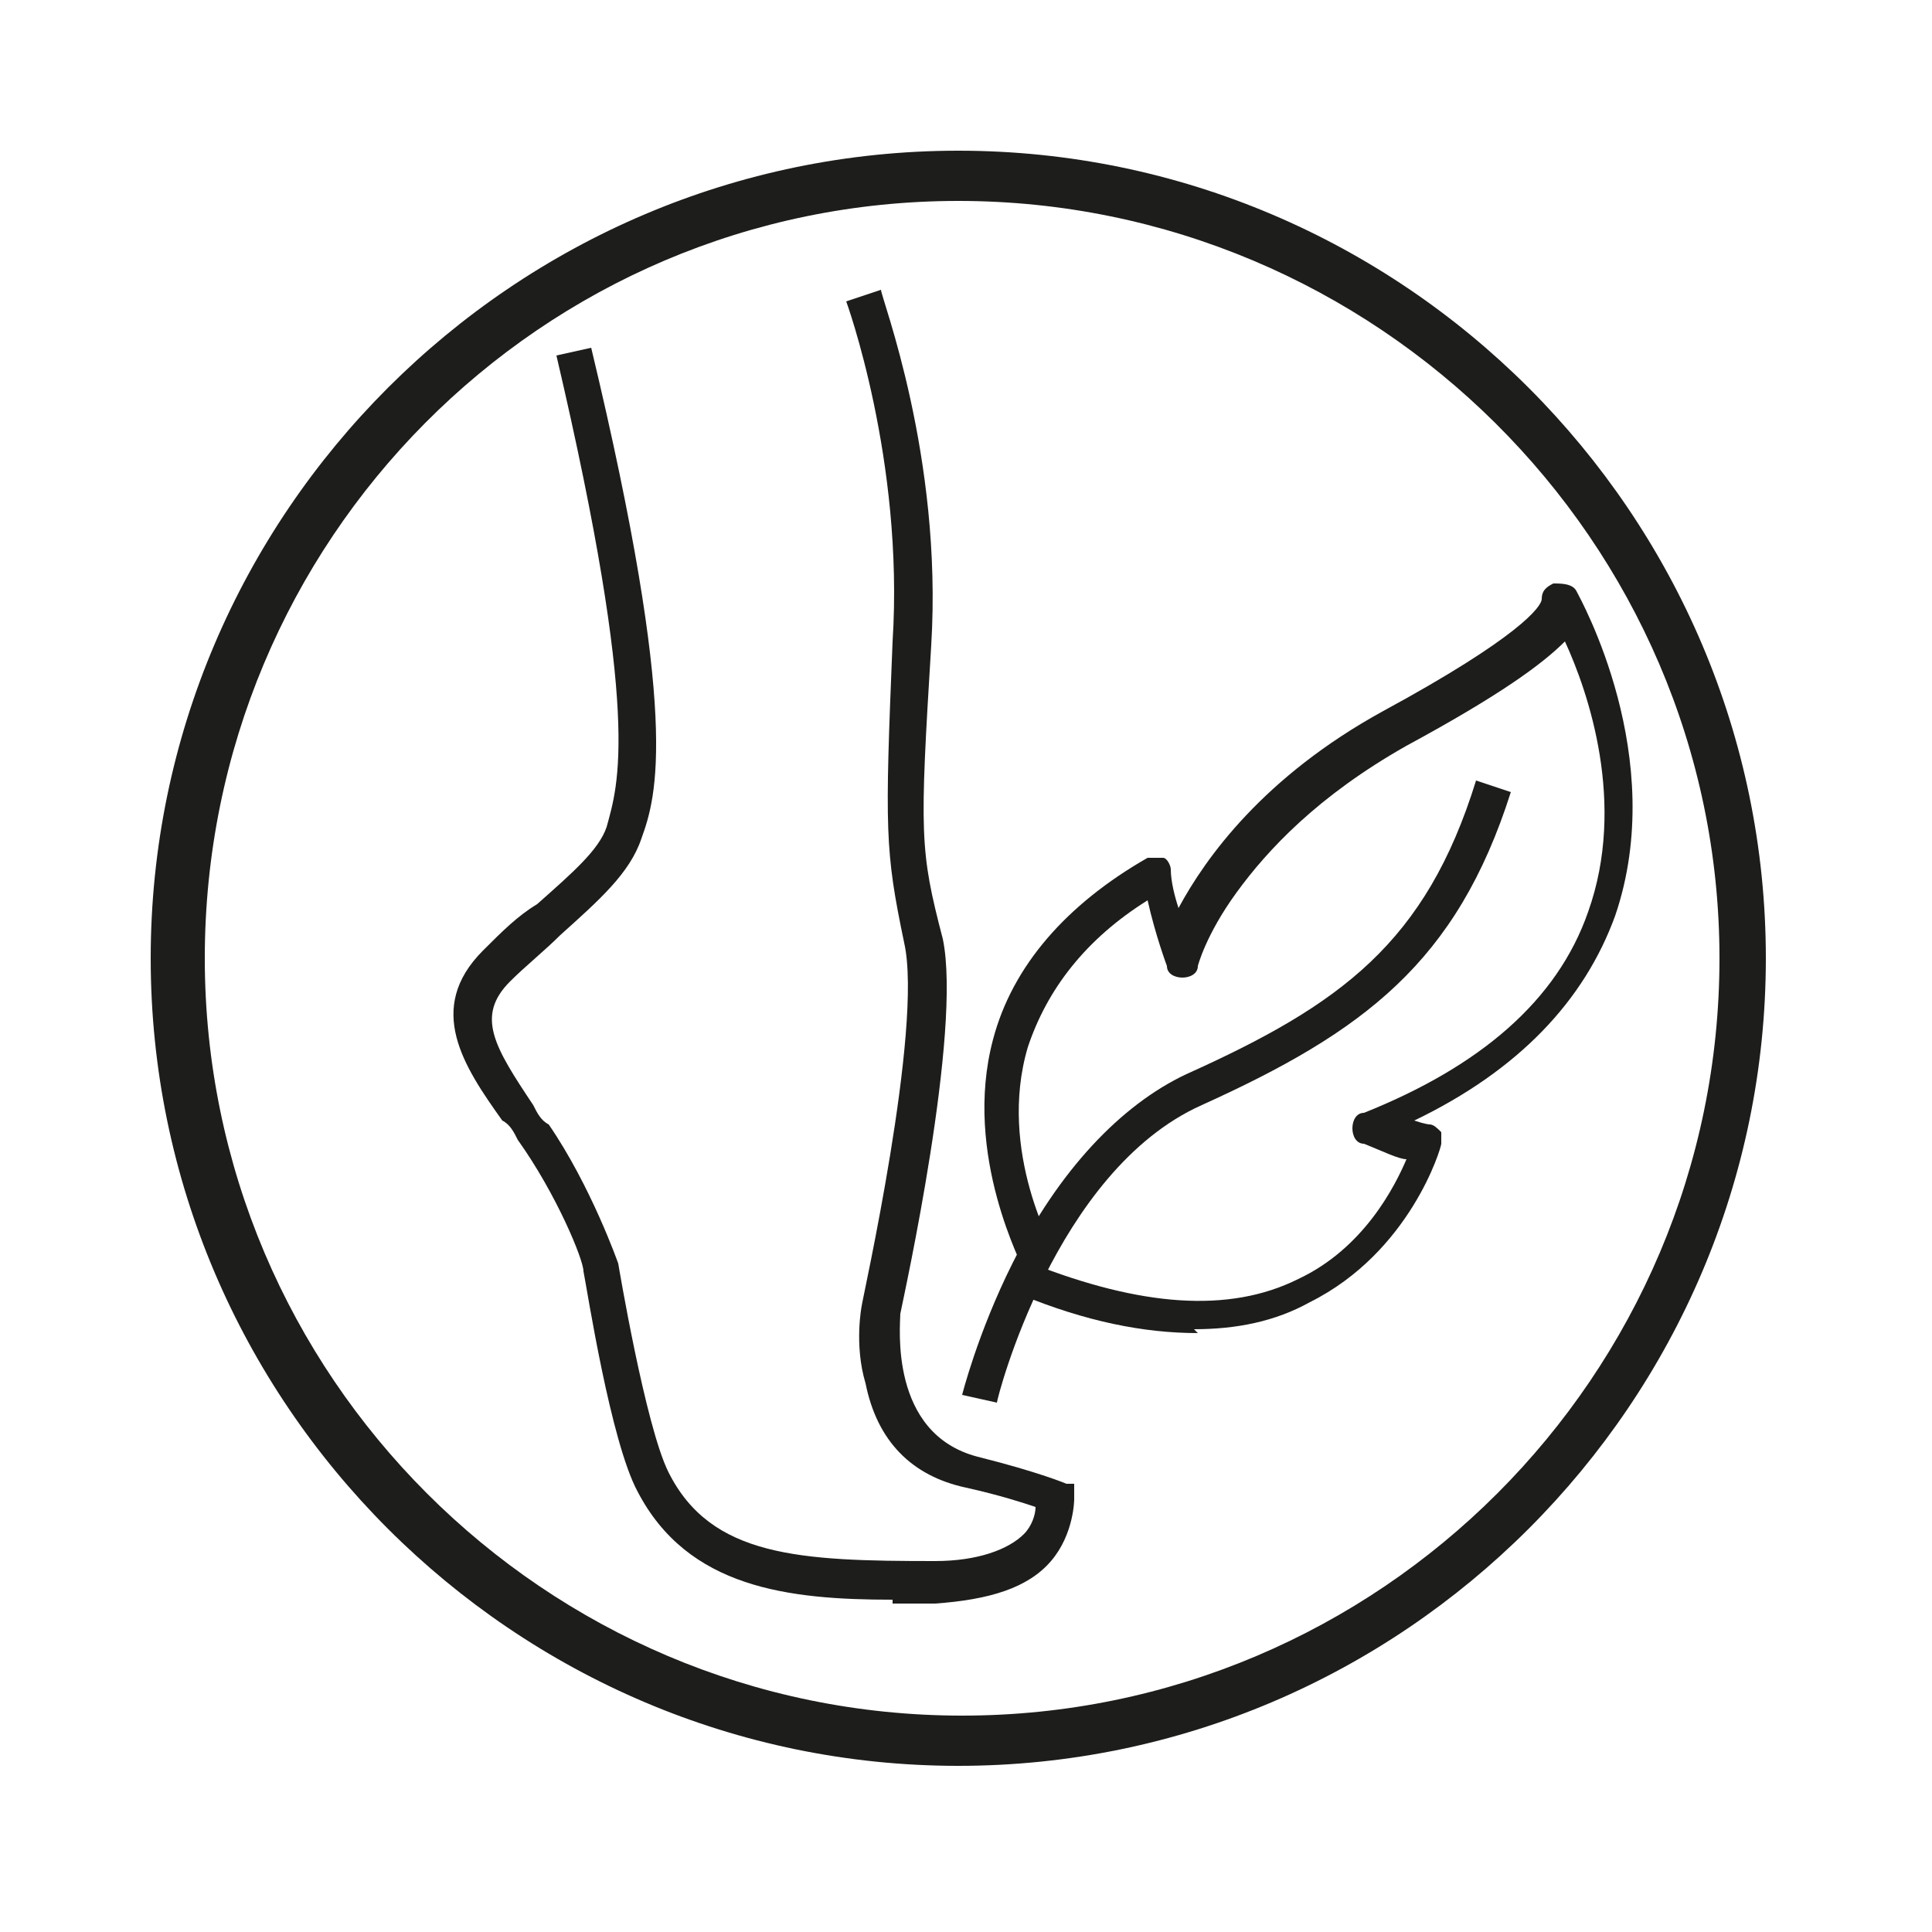 <svg viewBox="0 0 50 50" version="1.1" xmlns="http://www.w3.org/2000/svg" id="Capa_1">
  
  <defs>
    <style>
      .st0 {
        fill: #1d1d1b;
      }
    </style>
  </defs>
  <path d="M23.1,41.4c-2.7,0-5.3-.3-6.6-2.8-.7-1.3-1.3-5.2-1.4-5.7,0-.3-.7-2-1.7-3.4-.1-.2-.2-.4-.4-.5-1-1.4-2-2.9-.5-4.4.5-.5.9-.9,1.4-1.2.9-.8,1.6-1.4,1.8-2h0c.3-1.1.9-2.8-1.3-12.2l.9-.2c2.3,9.6,1.7,11.6,1.3,12.7h0c-.3.9-1.1,1.6-2.1,2.5-.4.4-.9.8-1.3,1.2-.9.9-.4,1.7.6,3.2.1.2.2.4.4.5,1.1,1.6,1.8,3.6,1.8,3.6h0s0,0,0,0c0,0,.7,4.2,1.3,5.4,1.1,2.2,3.4,2.3,6.9,2.3,1.1,0,1.9-.3,2.3-.7.2-.2.3-.5.3-.7-.3-.1-.9-.3-1.8-.5-1.4-.3-2.3-1.2-2.6-2.7-.3-1-.1-2-.1-2h0c0-.1,1.6-7.2,1.1-9.4-.5-2.4-.5-2.9-.3-7.8.3-4.7-1.2-8.8-1.2-8.8l.9-.3c0,.2,1.6,4.3,1.3,9.2-.3,4.9-.3,5.3.3,7.6.5,2.4-1,9.2-1.1,9.7,0,.3-.3,3.1,2,3.7,1.6.4,2.3.7,2.3.7h.2c0,.1,0,.4,0,.4,0,0,0,.9-.6,1.6-.6.7-1.6,1-3,1.1-.4,0-.7,0-1.1,0Z" class="st0"></path>
  <path d="M24.8,45.7c-11.5,0-20.9-9.4-20.9-20.9S13.3,3.9,24.8,3.9s20.9,9.4,20.9,20.9-9.4,20.9-20.9,20.9ZM24.8,5.2C14,5.2,5.3,14,5.3,24.8s8.8,19.6,19.6,19.6,19.6-8.8,19.6-19.6S35.6,5.2,24.8,5.2Z" class="st0"></path>
  <path d="M25.8,36.3l-.9-.2c0,0,.4-1.6,1.3-3.4,1.2-2.4,2.8-4.1,4.5-4.9,4-1.8,6.2-3.4,7.5-7.6l.9.3c-1.4,4.4-3.8,6.2-8,8.1-3.8,1.7-5.3,7.6-5.3,7.7Z" class="st0"></path>
  <path d="M31,34.5c-1.4,0-2.9-.3-4.6-1l.3-.8c2.8,1.1,5.1,1.3,6.9.4,1.7-.8,2.5-2.4,2.8-3.1-.2,0-.6-.2-1.1-.4-.2,0-.3-.2-.3-.4s.1-.4.3-.4c3-1.2,5-2.9,5.8-5.2,1-2.8,0-5.7-.6-7-.6.6-1.7,1.4-4.1,2.7-2.3,1.3-3.6,2.7-4.4,3.8-.8,1.1-1,1.9-1,1.9,0,.2-.2.3-.4.3-.2,0-.4-.1-.4-.3,0,0-.3-.8-.5-1.7-1.6,1-2.6,2.3-3.1,3.8-.8,2.7.7,5.3.7,5.3l-.8.5c0-.1-1.6-3-.8-6,.5-1.9,1.9-3.5,4-4.7.1,0,.3,0,.4,0,.1,0,.2.2.2.3,0,.3.1.7.2,1,.7-1.3,2.2-3.4,5.3-5.1,3.5-1.9,4.1-2.7,4.1-2.9,0-.2.1-.3.3-.4.2,0,.5,0,.6.2.1.2,2.4,4.3,1,8.4-.8,2.2-2.5,4-5.2,5.3.3.1.4.1.4.1.1,0,.2.1.3.2,0,.1,0,.2,0,.3,0,.1-.8,2.8-3.4,4.1-.9.5-1.9.7-3,.7ZM40,15.7s0,0,0,0c0,0,0,0,0,0ZM40,15.7h0s0,0,0,0Z" class="st0"></path>
</svg>